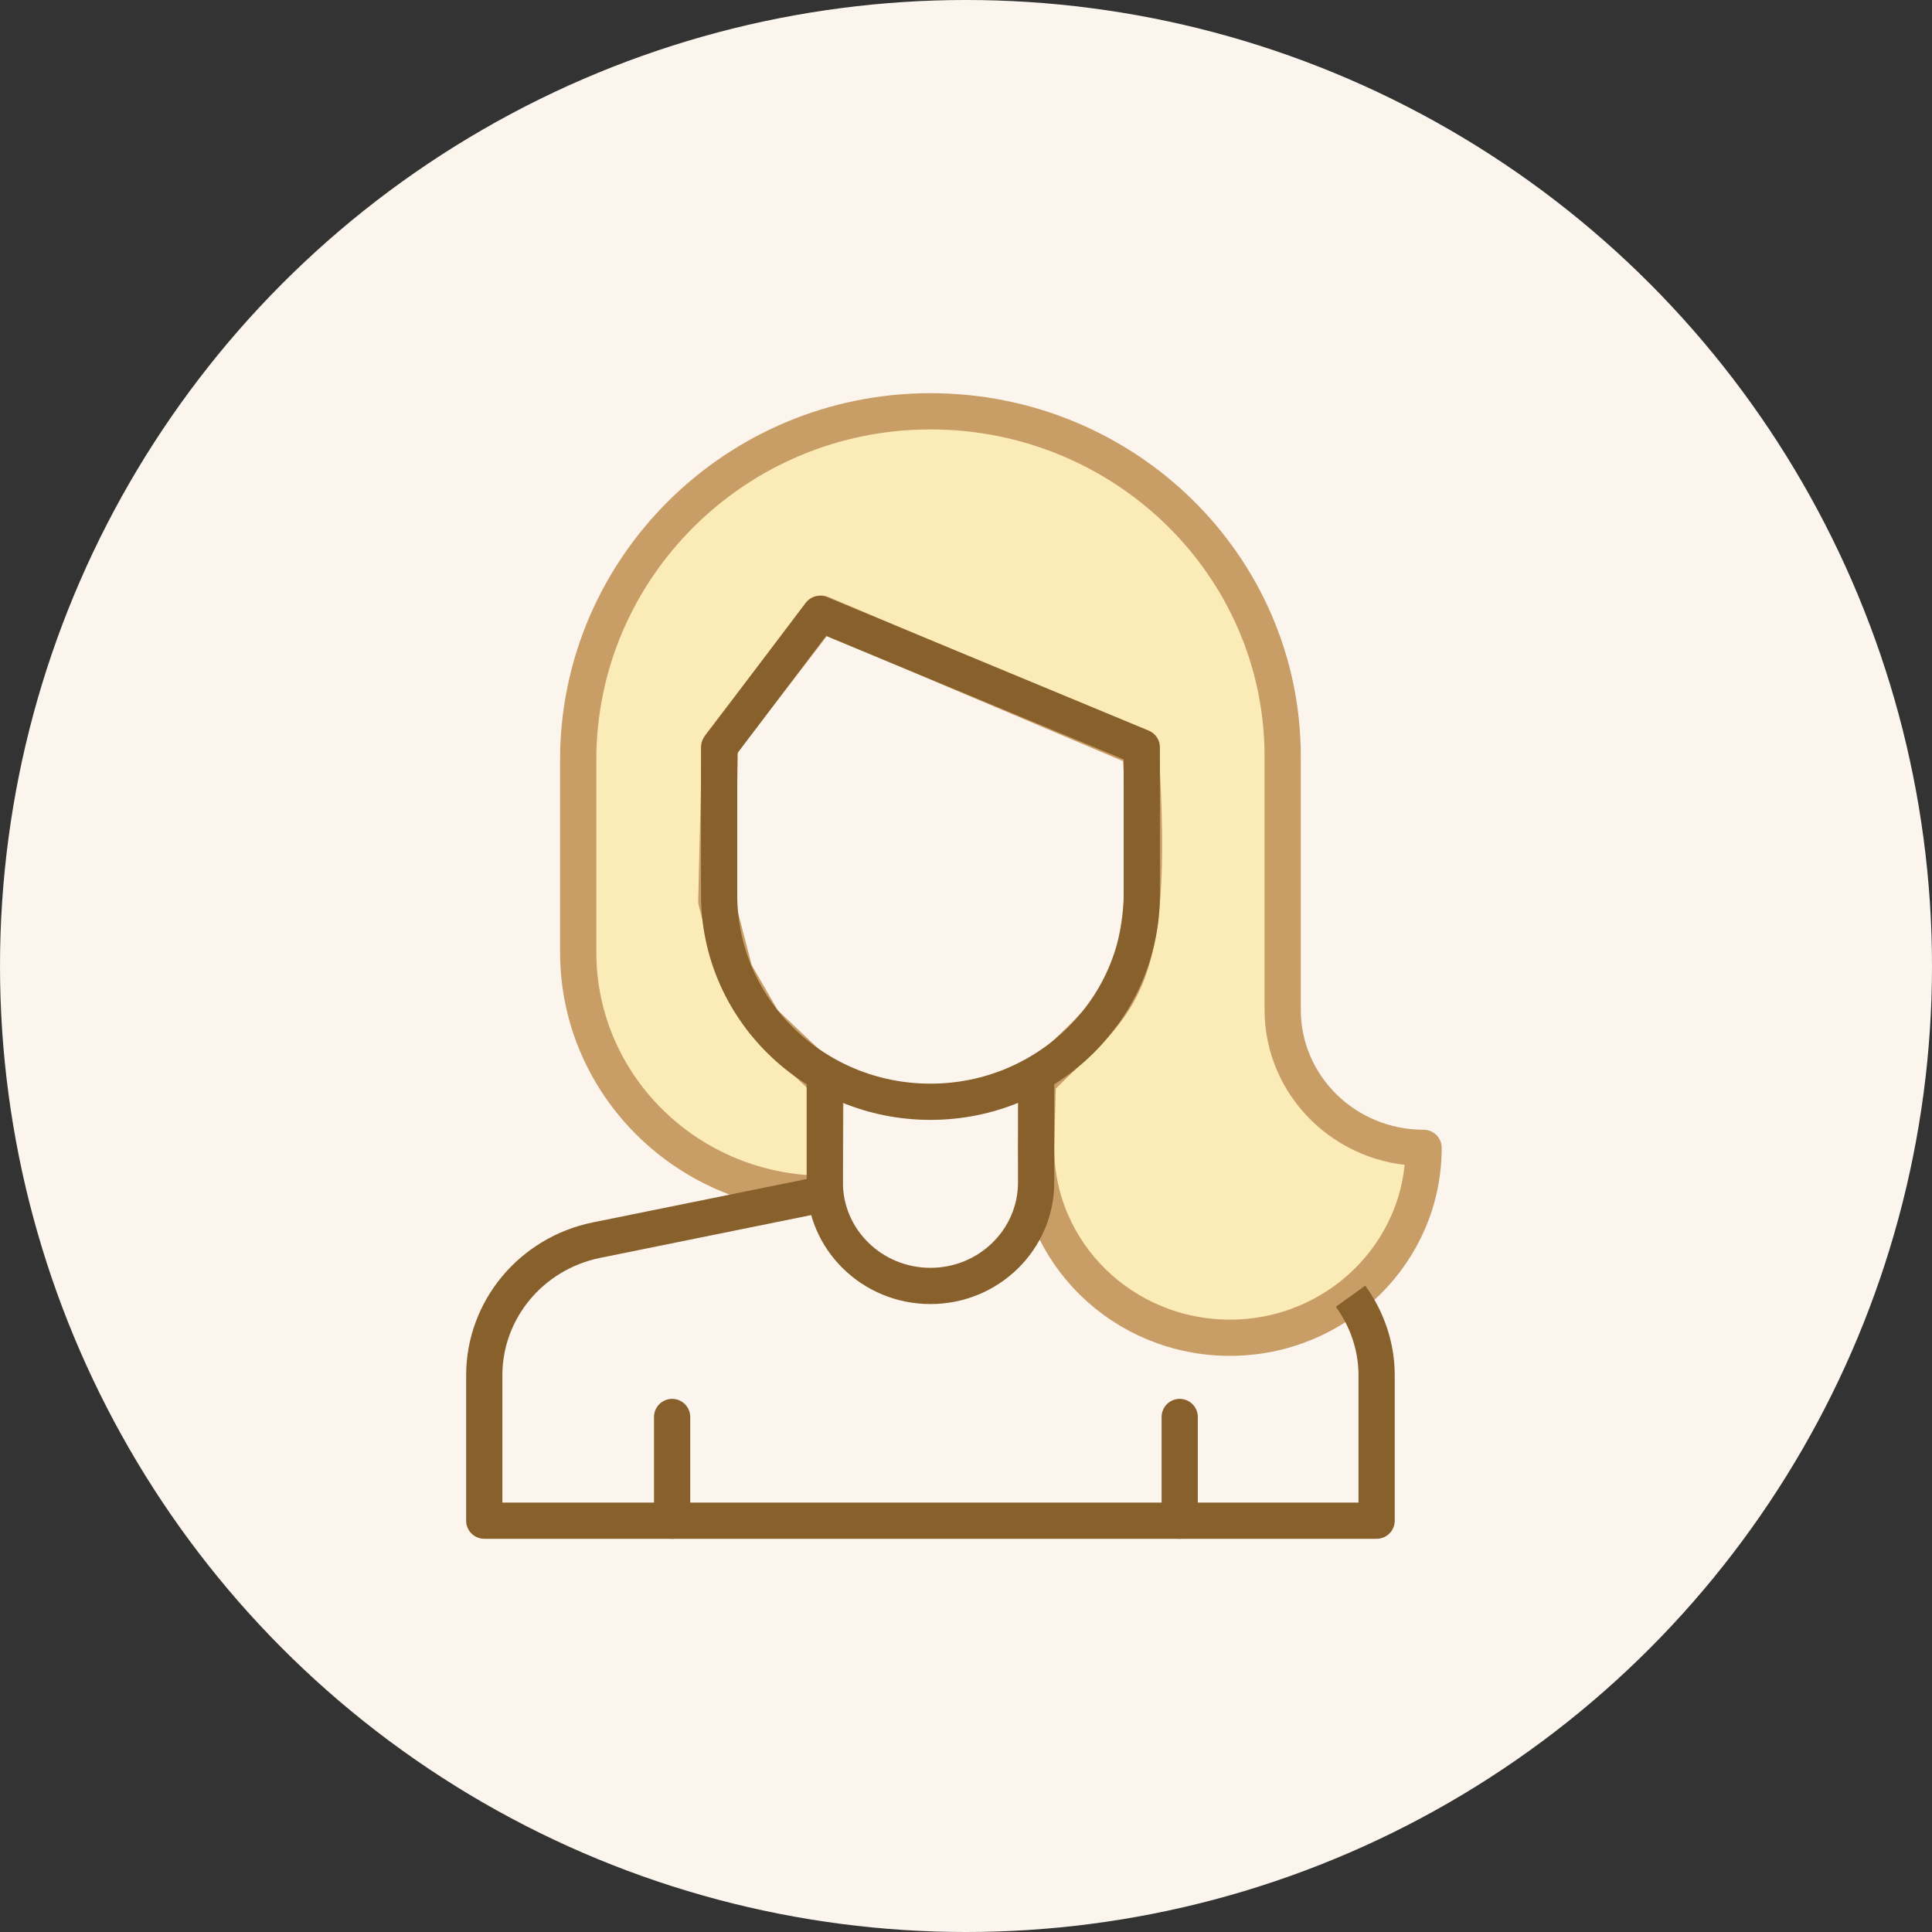<svg xmlns="http://www.w3.org/2000/svg" fill="none" viewBox="0 0 80 80" height="80" width="80">
<rect x="0" y="0" width="80" height="80" fill="#333333" stroke="none"/>
<circle fill="#FBF5EE" r="40" cy="40" cx="40"></circle>
<g clip-path="url(#clip0_7296_82868)">
<path stroke-linejoin="round" stroke-linecap="round" stroke-width="1.5" stroke="#C99D66" fill="#FBEBB7" d="M42.974 44.768C46.227 41.407 47.897 41.493 47.224 31.009L34.007 25.408L29.816 30.865L29.661 37.313L30.428 40.254L31.615 42.305L34.182 44.738L34.152 49.434C28.514 49.434 23.942 44.954 23.942 39.427V31.463C23.941 23.549 30.445 17.035 38.52 17.031C46.578 17.027 53.113 23.43 53.113 31.327V41.811C53.113 44.97 55.725 47.53 58.948 47.53C58.948 51.873 55.356 55.393 50.926 55.393C46.495 55.393 42.903 51.873 42.903 47.53L42.974 44.769V44.768Z"></path>
<path stroke-linejoin="round" stroke-width="1.5" stroke="#88602B" d="M34.152 49.435L24.705 51.35C21.996 51.9 20.052 54.239 20.052 56.95V62.968H57.003V56.95C57.003 55.736 56.598 54.609 55.925 53.672"></path>
<path stroke-linejoin="round" stroke-width="1.5" stroke="#88602B" d="M34.152 44.466V48.959C34.152 51.328 36.111 53.248 38.528 53.248C40.944 53.248 42.904 51.328 42.904 48.959V44.466"></path>
<path stroke-linejoin="round" stroke-linecap="round" stroke-width="1.5" stroke="#88602B" d="M47.279 30.946V37.045C47.279 41.782 43.361 45.622 38.528 45.622C33.695 45.622 29.777 41.782 29.777 37.045V30.946L33.958 25.418L47.279 30.946Z"></path>
<path stroke-linejoin="round" stroke-linecap="round" stroke-width="1.5" stroke="#88602B" d="M27.831 62.969V58.674"></path>
<path stroke-linejoin="round" stroke-linecap="round" stroke-width="1.5" stroke="#88602B" d="M48.849 62.969V58.674"></path>
</g>
<defs>
<clipPath id="clip0_7296_82868">
<rect transform="translate(19 16)" fill="white" height="48" width="41"></rect>
</clipPath>
</defs>
</svg>
